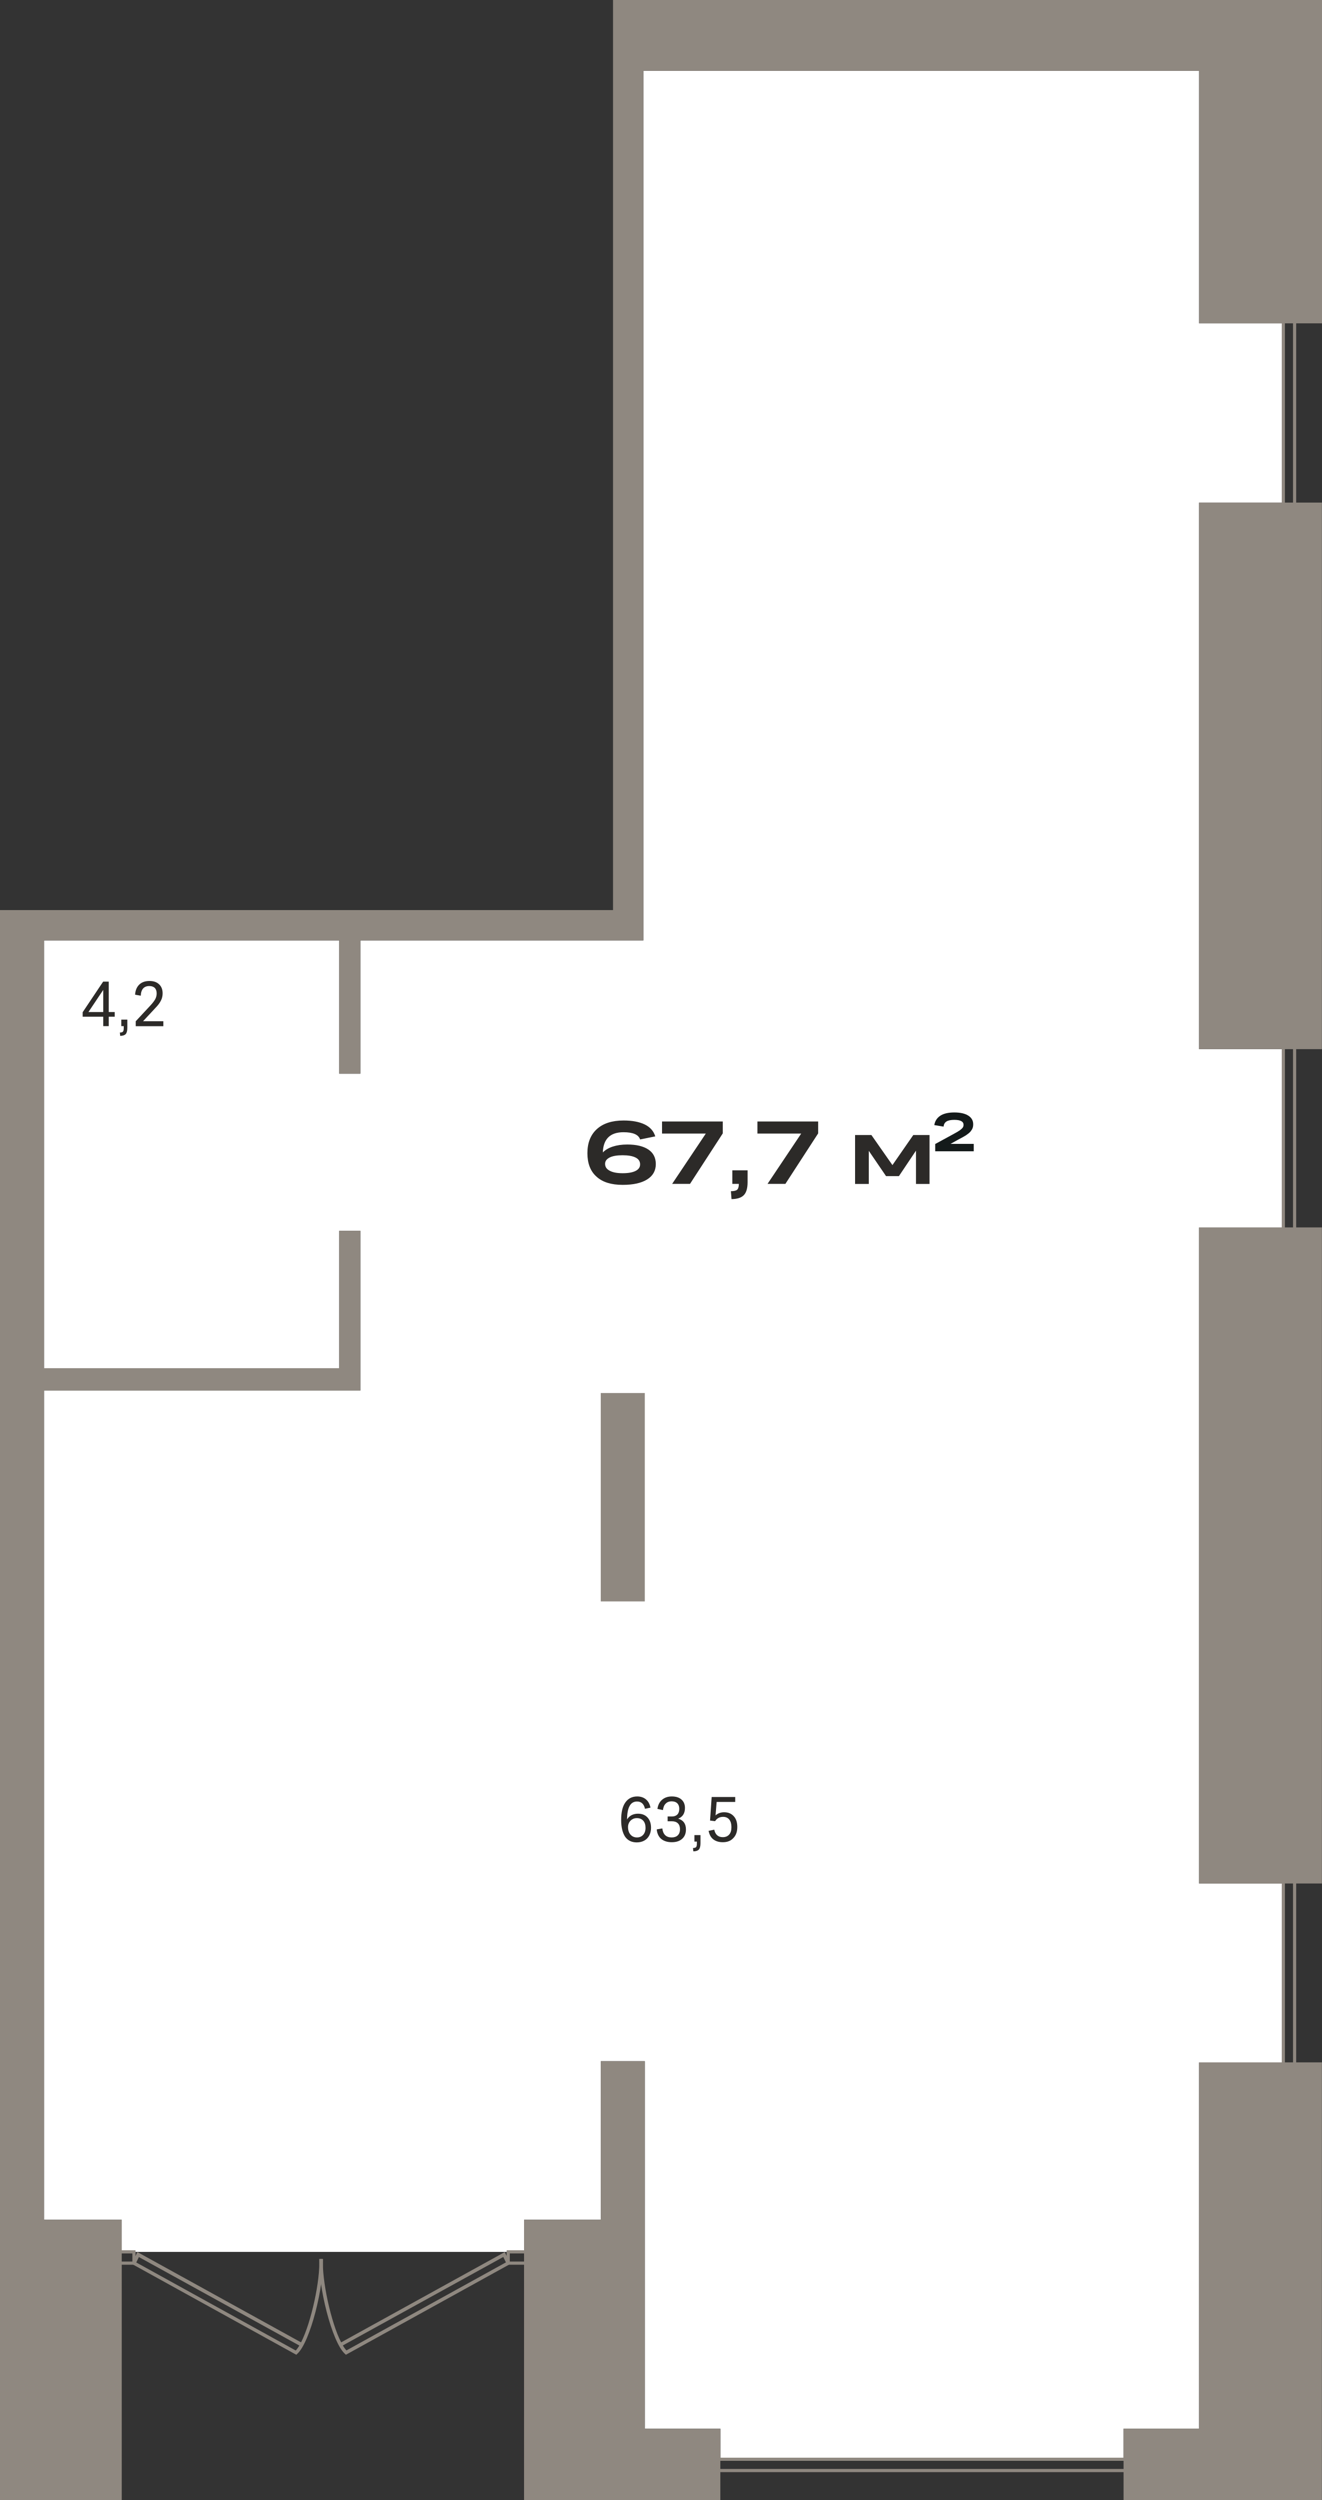 <?xml version="1.0" encoding="utf-8"?>
<!-- Generator: Adobe Illustrator 24.1.2, SVG Export Plug-In . SVG Version: 6.00 Build 0)  -->
<svg version="1.1" id="Слой_1" xmlns="http://www.w3.org/2000/svg" xmlns:xlink="http://www.w3.org/1999/xlink" x="0px" y="0px"
	 viewBox="0 0 1464.9 2768.9" style="enable-background:new 0 0 1464.9 2768.9;" xml:space="preserve">
<rect x="0" y="0" width="1464.9" height="2768.9" fill="#333333" stroke="none"/>
<g>
	<polygon style="fill-rule:evenodd;clip-rule:evenodd;fill:#FFFFFF;" points="1422.1,358.1 1328.7,358.1 1328.7,78.4 712.9,78.4 
		712.9,1007.9 712.9,1012 712.9,1041.5 399.3,1041.5 399.3,1189.1 375.9,1189.1 375.9,1041.5 48.8,1041.5 48.8,1515.3 375.9,1515.3 
		375.9,1363.1 399.3,1363.1 399.3,1540 384.6,1540 375.9,1540 48.8,1540 48.8,2458.3 134.8,2458.3 134.8,2493.9 148.5,2493.9 
		563.1,2493.9 580.8,2493.9 580.8,2458.3 665.8,2458.3 665.8,2282.7 714.5,2282.7 714.5,2689.7 798.3,2689.7 798.3,2723.6 
		1245,2723.6 1245,2689.7 1328.7,2689.7 1328.7,2284.1 1422.1,2284.1 1422.1,2085.9 1328.7,2085.9 1328.7,1359.4 1422.1,1359.4 
		1422.1,1161.9 1328.7,1161.9 1328.7,556.6 1422.1,556.6 	"/>
	<path style="fill:#8F8880;" d="M383.3,2607.8l-1-0.9c-14.6-12.9-30.1-76.3-28.3-105.2l3.9,0.2c-1.4,22.9,8.8,70.1,20.1,92.2
		l181.3-100l6.4,13L383.3,2607.8z M379.9,2597.5c1.3,2.3,2.7,4.1,4,5.5l176.7-97.5l-2.9-6L379.9,2597.5z"/>
	<path style="fill:#8F8880;" d="M328.3,2607.8l-182.4-100.7l6.4-13l181.3,100c11.3-22.1,21.5-69.3,20.1-92.2l3.9-0.2
		c1.8,28.9-13.7,92.3-28.3,105.2L328.3,2607.8z M151,2505.6l176.7,97.5c1.3-1.4,2.7-3.3,4-5.5l-177.8-98L151,2505.6z"/>
	<path style="fill:#8F8880;" d="M1337.7,2737.8H679.2v-16h658.5V2737.8z M682.7,2734.3h651.5v-9H682.7V2734.3z"/>
	<path style="fill:#8F8880;" d="M1436.3,2442.8h-16V282.6h16V2442.8z M1423.8,2439.3h9V286.1h-9V2439.3z"/>
	<path style="fill:#8F8880;" d="M617.4,2508.1h-56v-16h56V2508.1z M564.9,2504.6h49v-9h-49V2504.6z"/>
	<path style="fill:#8F8880;" d="M150.2,2508.1h-56v-16h56V2508.1z M97.7,2504.6h49v-9h-49V2504.6z"/>
	<path style="fill-rule:evenodd;clip-rule:evenodd;fill:#2C2A28;" d="M120.5,1136.4h-6.1V1126H91.6v-5l22.7-33.9h6.2v33.7h6.6v5.2
		h-6.6V1136.4L120.5,1136.4z M98,1120.8h16.4v-24.5L98,1120.8L98,1120.8z M134.3,1129.2h6.8v8.9c0,3.4-0.6,5.8-1.8,7.1
		c-1.2,1.3-3.3,2-6.1,2l-0.4-3.7c1.6,0,2.8-0.3,3.4-1c0.6-0.6,0.9-1.9,0.9-3.8v-2.3h-2.7V1129.2L134.3,1129.2z M150.5,1130.9
		l16.1-17.3c2.6-2.8,4.4-5.2,5.5-7.2c1-2,1.5-4.1,1.5-6.2c0-2.6-0.7-4.7-2.1-6.1c-1.4-1.4-3.5-2.1-6.1-2.1c-2.9,0-5.2,0.9-6.8,2.7
		c-1.6,1.8-2.5,4.5-2.6,8l-6.3-1.1c0.3-4.9,1.9-8.6,4.7-11.3c2.8-2.6,6.5-3.9,11.2-3.9c4.6,0,8.1,1.2,10.7,3.7
		c2.6,2.4,3.9,5.8,3.9,9.9c0,2.1-0.3,4-0.9,5.8c-0.6,1.8-1.6,3.6-2.9,5.5s-3.2,4-5.6,6.5l-12.3,13.2H181v5.5h-30.6V1130.9z"/>
	<path style="fill-rule:evenodd;clip-rule:evenodd;fill:#2C2A28;" d="M688.3,2015.6c0-8.5,1.5-15,4.6-19.4c3.1-4.4,7.5-6.7,13.2-6.7
		c3.8,0,7.1,1.1,9.6,3.2c2.6,2.1,4.3,5.2,5.1,9.2l-6.1,1.3c-1.2-5.4-4.1-8.1-8.8-8.1c-3.6,0-6.4,1.6-8.2,4.9
		c-1.9,3.3-2.8,8.3-2.9,15c1.2-2,2.8-3.5,4.9-4.7c2.1-1.1,4.5-1.7,7.2-1.7c4.5,0,8,1.4,10.6,4.2c2.6,2.8,3.9,6.6,3.9,11.4
		c0,3.3-0.7,6.1-2,8.6c-1.3,2.4-3.1,4.3-5.5,5.6c-2.3,1.3-5.1,2-8.3,2c-5.6,0-10-2.1-13-6.4C689.8,2029.6,688.3,2023.5,688.3,2015.6
		L688.3,2015.6z M705.8,2034.9c2.9,0,5.2-1,6.9-2.9c1.7-1.9,2.6-4.5,2.6-7.7c0-3.3-0.8-6-2.5-7.9c-1.7-1.9-4-2.9-7.1-2.9
		c-1.9,0-3.6,0.4-5,1.3c-1.5,0.8-2.6,2-3.5,3.5c-0.8,1.5-1.3,3.1-1.3,4.9c0,3.6,0.9,6.4,2.7,8.5
		C700.4,2033.8,702.8,2034.9,705.8,2034.9L705.8,2034.9z M760.1,2026.1c0,4.4-1.4,7.9-4.3,10.4c-2.8,2.5-6.6,3.7-11.4,3.7
		c-4.7,0-8.6-1.2-11.5-3.5c-2.9-2.3-4.7-5.9-5.2-10.7l6.2-1.1c0.8,6.7,4.3,10,10.4,10c2.9,0,5.2-0.8,6.8-2.4
		c1.6-1.6,2.4-3.8,2.4-6.7c0-2.8-0.8-5-2.3-6.5c-1.5-1.5-3.7-2.3-6.5-2.3h-4.9v-5.3h4.8c2.5,0,4.5-0.7,6-2.2
		c1.4-1.5,2.1-3.6,2.1-6.3c0-2.6-0.7-4.6-2.2-6.1c-1.5-1.5-3.6-2.2-6.4-2.2c-2.6,0-4.7,0.8-6.4,2.5c-1.7,1.6-2.7,4-3.1,7.2l-6.1-1.3
		c0.6-4.3,2.3-7.7,5.1-10.1c2.8-2.4,6.4-3.7,10.8-3.7c4.5,0,8.1,1.1,10.7,3.4c2.6,2.3,3.9,5.4,3.9,9.3c0,3-0.6,5.4-1.9,7.5
		c-1.3,2-3.2,3.5-5.6,4.4C757.3,2015.8,760.1,2019.8,760.1,2026.1L760.1,2026.1z M769.4,2032.3h6.8v8.9c0,3.4-0.6,5.8-1.8,7.1
		c-1.2,1.3-3.3,2-6.1,2l-0.4-3.7c1.6,0,2.8-0.3,3.4-1c0.6-0.6,0.9-1.9,0.9-3.8v-2.3h-2.7V2032.3L769.4,2032.3z M800.9,2040.2
		c-4.3,0-7.8-1.1-10.5-3.2s-4.4-5.2-5.2-9.4l6.3-1.3c0.5,2.7,1.6,4.8,3.2,6.2c1.6,1.4,3.7,2.1,6.2,2.1c3.1,0,5.4-1,7.1-2.9
		c1.7-1.9,2.5-4.6,2.5-8.2c0-3.6-0.8-6.4-2.4-8.4s-3.9-3-6.8-3c-3.9,0-6.9,1.6-8.9,4.8l-5.6-0.7l1.8-26.1h26.1v5.5h-20.6l-1.2,14.9
		c2.5-2.3,5.7-3.5,9.5-3.5c4.4,0,7.9,1.4,10.6,4.3c2.7,2.9,4,6.9,4,12c0,5.3-1.5,9.4-4.4,12.3
		C809.7,2038.8,805.8,2040.2,800.9,2040.2z"/>
	<g>
		<path style="fill-rule:evenodd;clip-rule:evenodd;fill:#2C2A28;" d="M650.9,1277.1c0-11.5,3.5-20.3,10.5-26.7
			c7-6.3,16.8-9.5,29.6-9.5c9.6,0,17.4,1.5,23.4,4.4c6,2.9,9.9,7.3,11.7,13.2l-16.8,3.4c-1.7-5.3-7.8-8-18.4-8
			c-14.8,0-22.4,7.5-22.9,22.4c2.7-2.8,6.4-5,11-6.5c4.6-1.5,10-2.3,16.1-2.3c10.1,0,17.9,1.9,23.4,5.6c5.5,3.7,8.2,9.1,8.2,16.1
			c0,7.3-3.2,13-9.6,17c-6.4,4-15.4,6-27.1,6c-12.7,0-22.4-3-29-9.1C654.2,1297.1,650.9,1288.4,650.9,1277.1L650.9,1277.1z
			 M690,1299.3c6.3,0,11.1-0.9,14.4-2.6c3.3-1.7,4.9-4.1,4.9-7.2c0-3.3-1.6-5.8-4.9-7.5c-3.3-1.7-8.1-2.6-14.5-2.6
			c-6.2,0-11,0.8-14.4,2.5c-3.3,1.7-5,4-5,7c0,3.3,1.6,5.8,5,7.6C679,1298.4,683.7,1299.3,690,1299.3L690,1299.3z M800.9,1255.2
			l-36.3,55.9h-19.8l37.3-55.7h-48.5V1242h67.3V1255.2L800.9,1255.2z M811.5,1296.1h16.9v13.2c0,6.6-1.4,11.4-4.1,14.2
			c-2.7,2.9-7.3,4.4-13.7,4.5l-0.7-8.8c3.5,0,5.9-0.6,7-1.7c1.2-1.1,1.8-3.3,1.8-6.4h-7.2V1296.1L811.5,1296.1z M906.6,1255.2
			l-36.3,55.9h-19.8l37.3-55.7h-48.5V1242h67.3V1255.2z"/>
		<polygon style="fill-rule:evenodd;clip-rule:evenodd;fill:#2C2A28;" points="962.7,1311.2 947.5,1311.2 947.5,1257 965.6,1257 
			988.9,1290.3 1012,1257 1030,1257 1030,1311.2 1015,1311.2 1015,1274.3 996.1,1302.5 981.8,1302.5 962.7,1274.5 		"/>
		<path style="fill-rule:evenodd;clip-rule:evenodd;fill:#141A1A;" d="M1036.4,1266.9l20.9-11.4c2.8-1.5,5-2.8,6.5-3.9
			c1.5-1.1,2.5-2.1,3.1-3c0.6-0.9,0.8-1.9,0.8-3c0-1.7-0.8-3.1-2.5-4c-1.7-0.9-4.2-1.4-7.7-1.4c-3.9,0-6.8,0.6-8.7,1.8
			c-1.9,1.2-3,3.1-3.2,5.7l-10.3-1.7c0.7-4.5,3-8,6.7-10.4c3.7-2.4,8.9-3.6,15.5-3.6c6.6,0,11.8,1.2,15.4,3.5
			c3.7,2.3,5.5,5.5,5.5,9.6c0,1.6-0.2,3-0.7,4.3c-0.5,1.3-1.3,2.5-2.4,3.9c-1.2,1.3-2.8,2.6-4.9,4c-2.1,1.3-4.7,2.8-7.9,4.4
			l-9.2,5.1h25.7v8.2h-42.7V1266.9z"/>
	</g>
	<path style="fill-rule:evenodd;clip-rule:evenodd;fill:#8F8880;" d="M0,2768.9v-310.6V1157.8v-149.9h19.2h660.1V0h18.1h15.5h752
		v50.6v27.8v279.7h-136.1V78.4H712.9v929.4v4.1v29.5H399.3v147.6h-23.4v-147.6H48.8v473.8h327.1v-152.2h23.4V1540h-14.7h-8.8H48.8
		v918.3h86.1v310.6H48.8H29.8H18.6H0L0,2768.9z M1328.7,1161.9h136.1V556.6h-136.1V1161.9L1328.7,1161.9z M1328.7,2085.9h136.1
		v-726.6h-136.1V2085.9L1328.7,2085.9z M1426.2,2768.9h38.6v-484.9h-136.1v405.6H1245v79.2h83.8H1426.2L1426.2,2768.9z
		 M714.5,2768.9h83.7v-79.2h-83.7v-407h-48.8v175.6h-85v310.6h85h20h23.1H714.5L714.5,2768.9z M714.5,1542.7h-48.8v230.8h48.8
		V1542.7z"/>
</g>
</svg>
